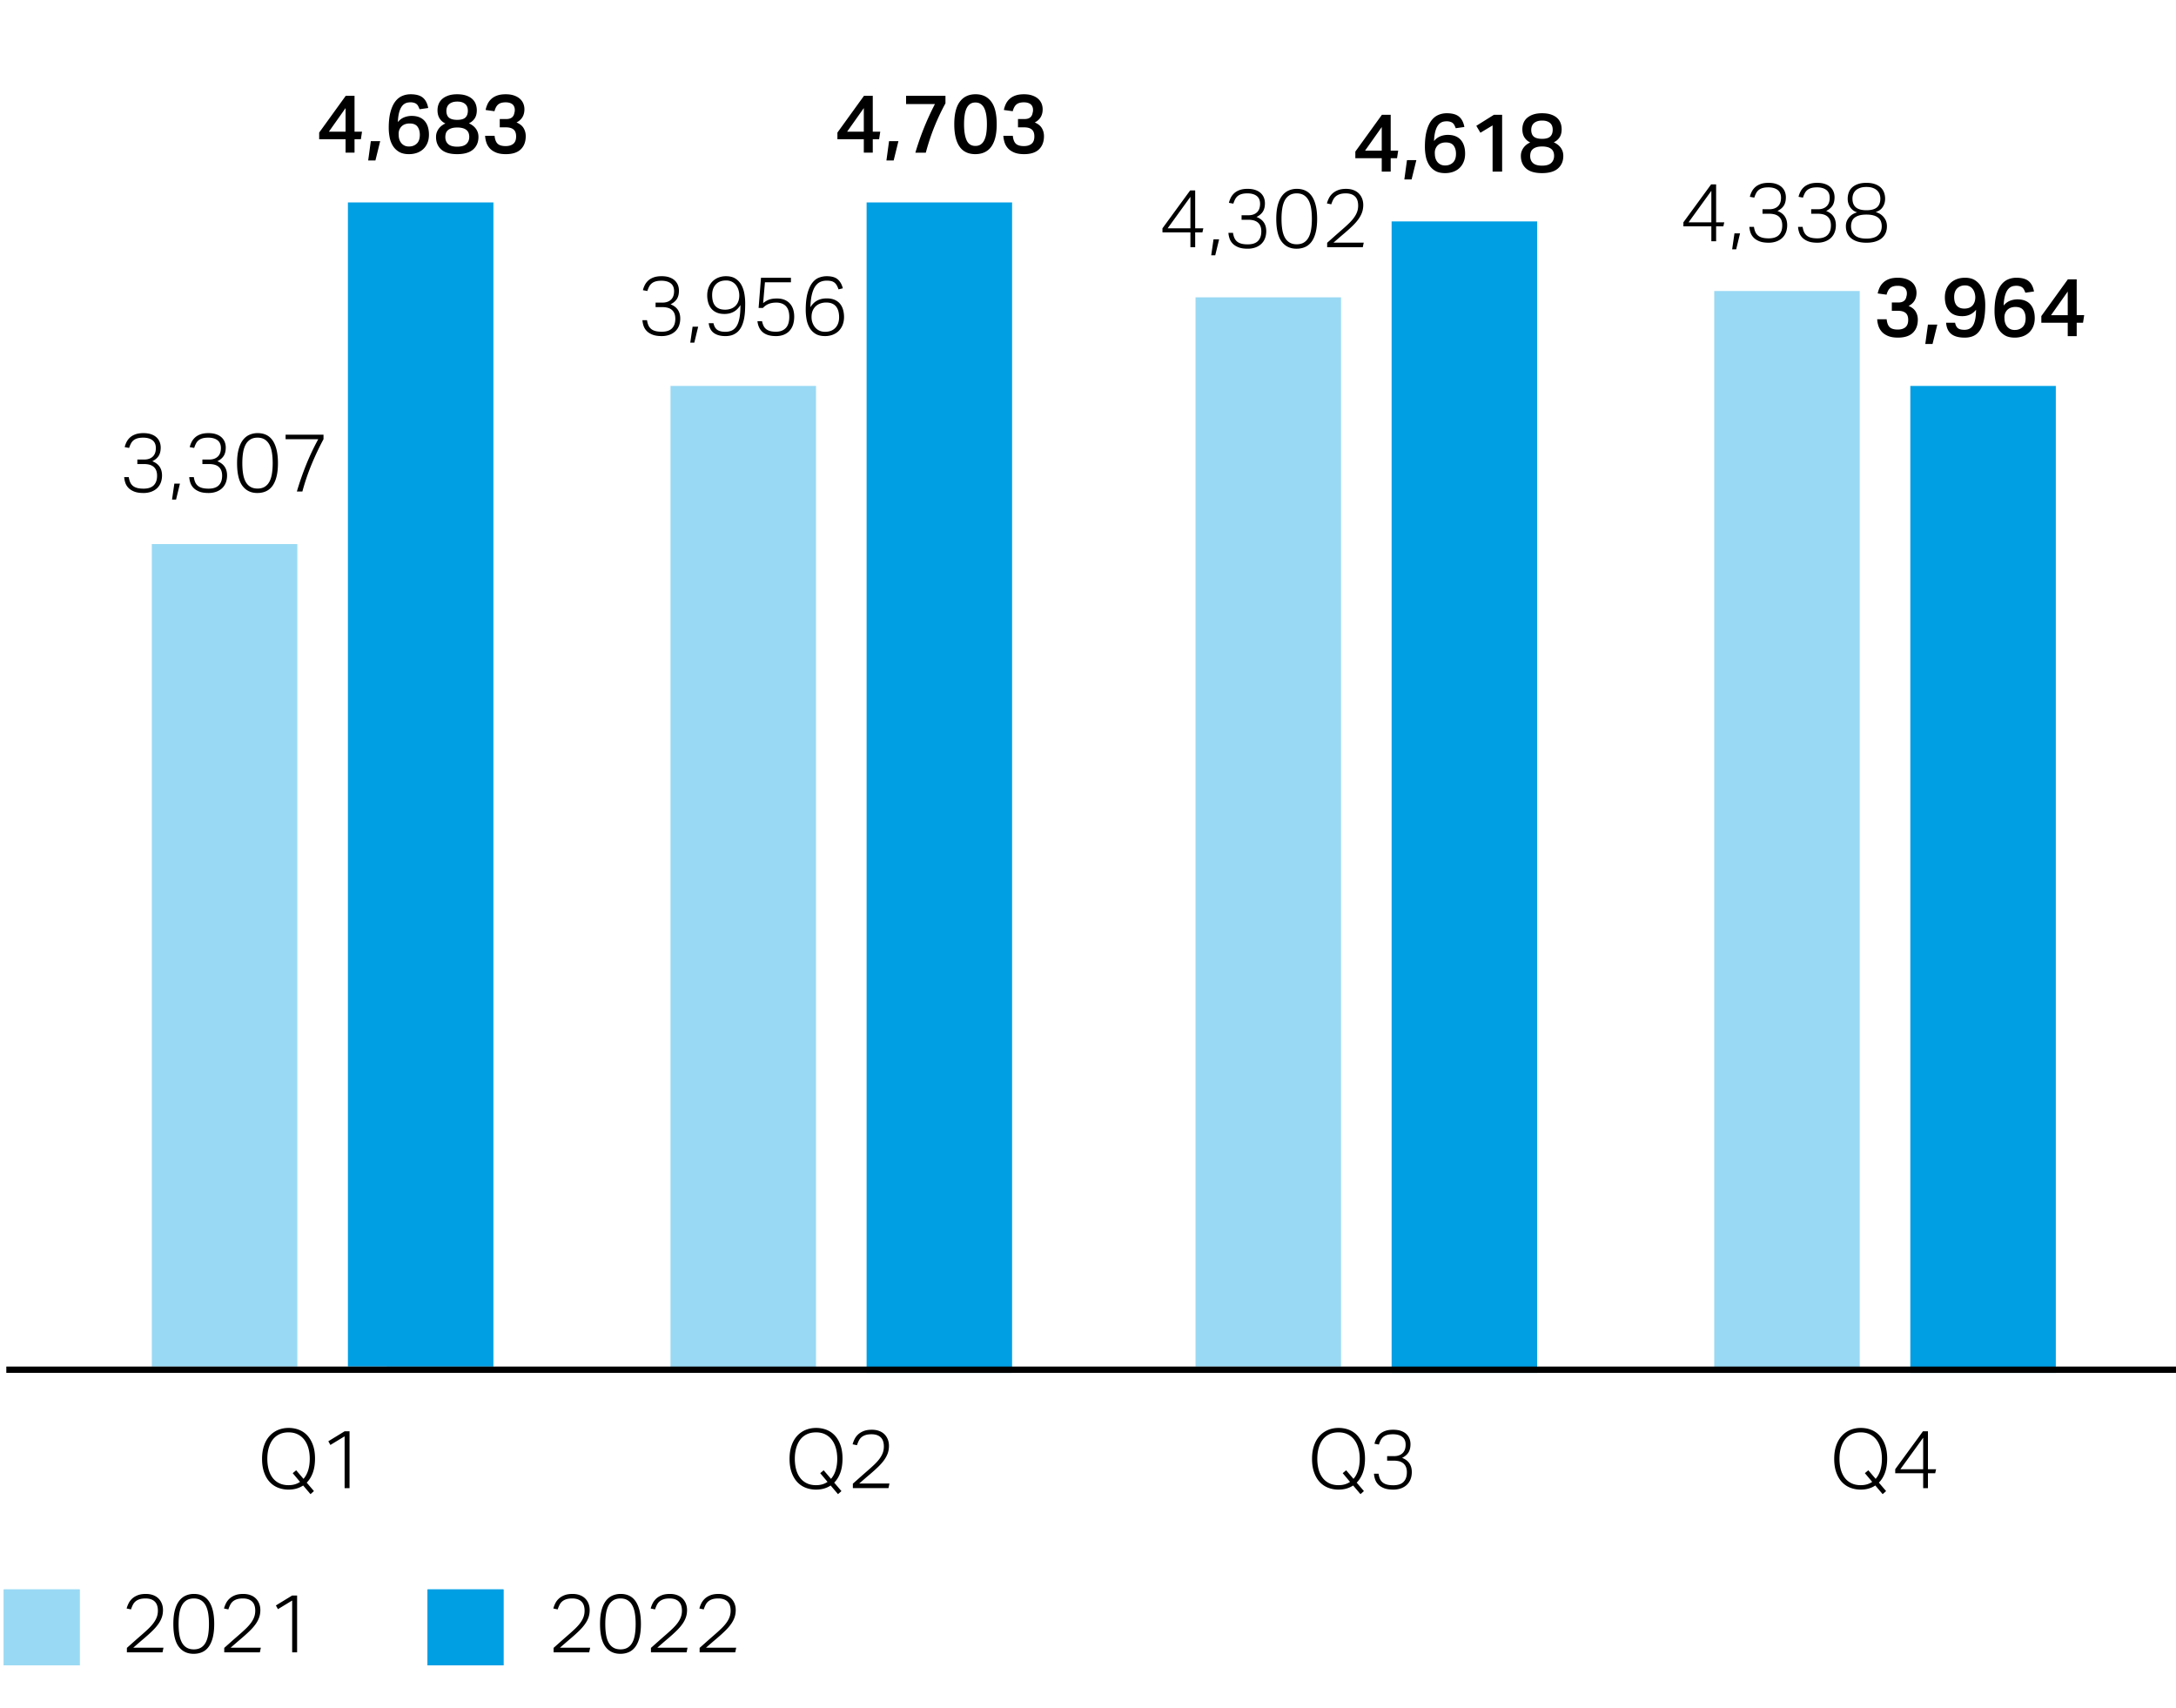 <svg xmlns="http://www.w3.org/2000/svg" width="344" height="270" viewBox="0 0 344 270"><path d="M213.917 234.802c-.659.434-1.426.65-2.301.65a4.515 4.515 0 01-1.67-.305 3.55 3.55 0 01-1.333-.917c-.373-.407-.665-.914-.877-1.521s-.318-1.309-.318-2.106.106-1.501.318-2.112c.212-.611.507-1.122.884-1.534a3.723 3.723 0 011.333-.936c.511-.212 1.066-.319 1.664-.319s1.153.102 1.664.306.951.509 1.32.917c.368.407.658.912.871 1.515.212.603.318 1.302.318 2.1 0 .857-.115 1.604-.345 2.235-.229.633-.552 1.157-.968 1.573l1.144 1.339-.546.481-1.157-1.365zm-1.651-1.95l.546-.455 1.157 1.353c.33-.373.577-.828.741-1.365s.247-1.14.247-1.807c0-.615-.074-1.178-.221-1.69-.147-.511-.362-.951-.644-1.319s-.63-.654-1.046-.858c-.416-.203-.893-.305-1.43-.305-.563 0-1.055.102-1.475.305-.42.204-.77.49-1.047.858s-.487.808-.63 1.319c-.143.512-.214 1.075-.214 1.69s.069 1.179.208 1.69c.139.512.349.951.63 1.319a2.89 2.89 0 001.053.858c.42.204.912.306 1.475.306.702 0 1.305-.174 1.807-.521l-1.157-1.378zM217.935 232.943c.043.294.112.555.208.78.096.226.232.416.41.572.178.156.405.273.683.351.277.078.62.117 1.027.117.728 0 1.268-.178 1.619-.533.351-.355.526-.857.526-1.508 0-.338-.05-.624-.149-.858s-.241-.424-.422-.572a1.678 1.678 0 00-.644-.318 3.187 3.187 0 00-.812-.098h-1.092v-.715h1.092c.563 0 1.009-.154 1.339-.462.329-.308.494-.756.494-1.346 0-.554-.178-.968-.533-1.241s-.845-.409-1.469-.409c-.355 0-.655.034-.897.104a1.738 1.738 0 00-.618.306 1.604 1.604 0 00-.416.507c-.108.204-.206.44-.292.709l-.702-.13c.061-.26.156-.522.286-.787.13-.264.308-.502.533-.715.225-.212.513-.384.864-.514s.778-.195 1.281-.195c.468 0 .875.061 1.222.182s.631.286.852.494c.221.208.386.448.494.721s.163.565.163.877c0 .546-.109.988-.325 1.326-.217.338-.55.62-1.001.845 1.022.399 1.534 1.148 1.534 2.249 0 .399-.063.767-.188 1.105-.126.338-.314.63-.566.877s-.561.44-.929.579a3.58 3.58 0 01-1.268.208c-.589 0-1.077-.078-1.462-.234-.386-.156-.691-.355-.917-.598a2.135 2.135 0 01-.481-.812 3.533 3.533 0 01-.169-.865h.728zM296.466 234.802c-.659.434-1.426.65-2.301.65a4.515 4.515 0 01-1.67-.305 3.55 3.55 0 01-1.333-.917c-.373-.407-.665-.914-.877-1.521s-.318-1.309-.318-2.106.106-1.501.318-2.112c.212-.611.507-1.122.884-1.534a3.723 3.723 0 011.333-.936c.511-.212 1.066-.319 1.664-.319s1.153.102 1.664.306.951.509 1.32.917c.368.407.658.912.871 1.515.212.603.318 1.302.318 2.1 0 .857-.115 1.604-.345 2.235-.229.633-.552 1.157-.968 1.573l1.144 1.339-.546.481-1.157-1.365zm-1.651-1.95l.546-.455 1.157 1.353c.33-.373.577-.828.741-1.365s.247-1.14.247-1.807c0-.615-.074-1.178-.221-1.69-.147-.511-.362-.951-.644-1.319s-.63-.654-1.046-.858c-.416-.203-.893-.305-1.43-.305-.563 0-1.055.102-1.475.305-.42.204-.77.49-1.047.858s-.487.808-.63 1.319c-.143.512-.214 1.075-.214 1.69s.069 1.179.208 1.69c.139.512.349.951.63 1.319a2.89 2.89 0 001.053.858c.42.204.912.306 1.475.306.702 0 1.305-.174 1.807-.521l-1.157-1.378zM299.612 232.228l4.381-5.993h.793v5.993h1.287l-.143.637h-1.144v2.353h-.754v-2.353h-4.42v-.637zm4.42 0v-4.979l-3.601 4.979h3.601zM131.318 234.802c-.659.434-1.426.65-2.301.65a4.515 4.515 0 01-1.67-.305 3.55 3.55 0 01-1.333-.917c-.373-.407-.665-.914-.877-1.521s-.318-1.309-.318-2.106.106-1.501.318-2.112c.212-.611.507-1.122.884-1.534a3.723 3.723 0 011.333-.936c.511-.212 1.066-.319 1.664-.319s1.153.102 1.664.306.951.509 1.32.917c.368.407.658.912.871 1.515.212.603.318 1.302.318 2.1 0 .857-.115 1.604-.345 2.235-.229.633-.552 1.157-.968 1.573l1.144 1.339-.546.481-1.157-1.365zm-1.651-1.95l.546-.455 1.157 1.353c.33-.373.577-.828.741-1.365s.247-1.14.247-1.807c0-.615-.074-1.178-.221-1.69-.147-.511-.362-.951-.644-1.319s-.63-.654-1.046-.858c-.416-.203-.893-.305-1.43-.305-.563 0-1.055.102-1.475.305-.42.204-.77.49-1.047.858s-.487.808-.63 1.319c-.143.512-.214 1.075-.214 1.69s.069 1.179.208 1.69c.139.512.349.951.63 1.319a2.89 2.89 0 001.053.858c.42.204.912.306 1.475.306.702 0 1.305-.174 1.807-.521l-1.157-1.378zM134.828 234.516c.303-.269.652-.578 1.046-.93.395-.351.791-.699 1.19-1.046.442-.382.83-.732 1.163-1.053s.611-.632.832-.936c.221-.303.388-.609.5-.917s.169-.639.169-.995c0-.65-.169-1.135-.507-1.456-.338-.32-.819-.48-1.443-.48-.373 0-.687.041-.942.123-.256.083-.47.197-.644.345-.174.147-.314.329-.423.546s-.206.455-.292.715l-.689-.143c.069-.269.173-.542.312-.819s.325-.524.559-.741c.234-.216.526-.394.877-.533s.778-.208 1.281-.208c.433 0 .819.063 1.157.188s.622.303.852.533c.229.23.405.501.526.812.122.312.182.65.182 1.015 0 .407-.061.788-.182 1.144-.121.355-.305.708-.552 1.06s-.562.713-.942 1.085c-.382.373-.832.78-1.352 1.222-.269.226-.551.466-.845.722l-.832.721h4.784l-.156.728h-5.629v-.702zM47.927 234.802c-.659.434-1.426.65-2.301.65a4.515 4.515 0 01-1.67-.305 3.55 3.55 0 01-1.333-.917c-.373-.407-.665-.914-.877-1.521s-.318-1.309-.318-2.106.106-1.501.318-2.112c.212-.611.507-1.122.884-1.534a3.723 3.723 0 011.333-.936c.511-.212 1.066-.319 1.664-.319s1.153.102 1.664.306.951.509 1.32.917c.368.407.658.912.871 1.515.212.603.318 1.302.318 2.1 0 .857-.115 1.604-.345 2.235-.229.633-.552 1.157-.968 1.573l1.144 1.339-.546.481-1.157-1.365zm-1.651-1.95l.546-.455 1.157 1.353c.33-.373.577-.828.741-1.365s.247-1.14.247-1.807c0-.615-.074-1.178-.221-1.69-.147-.511-.362-.951-.644-1.319s-.63-.654-1.046-.858c-.416-.203-.893-.305-1.43-.305-.563 0-1.055.102-1.475.305-.42.204-.77.49-1.047.858s-.487.808-.63 1.319c-.143.512-.214 1.075-.214 1.69s.069 1.179.208 1.69c.139.512.349.951.63 1.319a2.89 2.89 0 001.053.858c.42.204.912.306 1.475.306.702 0 1.305-.174 1.807-.521l-1.157-1.378zM54.479 227.028l-2.249 1.365-.325-.585 2.574-1.573h.78v8.983h-.78v-8.19z"/><path fill="#99d9f4" d="M.594 251.228h12v12h-12z"/><path fill="#009fe4" d="M67.594 251.228h12v12h-12z"/><path fill="#99d9f4" d="M.594 251.228h12v12h-12z"/><path fill="#009fe4" d="M67.594 251.228h12v12h-12z"/><g><path d="M87.515 260.47c.303-.269.652-.578 1.046-.93.395-.351.791-.699 1.19-1.046.442-.382.83-.732 1.163-1.053s.611-.632.832-.936c.221-.303.388-.609.5-.917s.169-.639.169-.995c0-.65-.169-1.135-.507-1.456-.338-.32-.819-.48-1.443-.48-.373 0-.687.041-.942.123-.256.083-.47.197-.644.345-.174.147-.314.329-.423.546s-.206.455-.292.715l-.689-.143c.069-.269.173-.542.312-.819s.325-.524.559-.741c.234-.216.526-.394.877-.533s.778-.208 1.281-.208c.433 0 .819.063 1.157.188s.622.303.852.533c.229.23.405.501.526.812.122.312.182.65.182 1.015 0 .407-.061.788-.182 1.144-.121.355-.305.708-.552 1.06s-.562.713-.942 1.085c-.382.373-.832.78-1.352 1.222-.269.226-.551.466-.845.722l-.832.721H93.3l-.156.728h-5.629v-.702zM98.07 261.406c-1.014 0-1.803-.379-2.366-1.137-.563-.759-.845-1.952-.845-3.582 0-.814.076-1.521.228-2.119s.371-1.092.657-1.482c.286-.39.63-.678 1.033-.864a3.16 3.16 0 011.346-.28c.502 0 .951.093 1.346.28.394.187.728.474 1.001.864.273.39.483.884.63 1.482.147.598.221 1.304.221 2.119s-.074 1.52-.221 2.113c-.147.594-.36 1.083-.637 1.469s-.617.672-1.021.858c-.403.186-.86.279-1.372.279zm.026-.702c.442 0 .814-.091 1.118-.273.303-.182.55-.444.741-.786.19-.343.327-.763.41-1.261.082-.499.124-1.064.124-1.697 0-.624-.042-1.185-.124-1.683-.083-.499-.219-.921-.41-1.268-.191-.346-.438-.613-.741-.799s-.676-.279-1.118-.279-.817.093-1.125.279a2.093 2.093 0 00-.748.799c-.191.347-.327.769-.41 1.268s-.124 1.06-.124 1.683c0 .633.041 1.198.124 1.697s.219.918.41 1.261c.19.342.439.604.748.786.308.182.682.273 1.125.273zM102.907 260.47c.303-.269.652-.578 1.046-.93.395-.351.791-.699 1.19-1.046.442-.382.83-.732 1.163-1.053s.611-.632.832-.936c.221-.303.388-.609.5-.917s.169-.639.169-.995c0-.65-.169-1.135-.507-1.456-.338-.32-.819-.48-1.443-.48-.373 0-.687.041-.942.123-.256.083-.47.197-.644.345-.174.147-.314.329-.423.546s-.206.455-.292.715l-.689-.143c.069-.269.173-.542.312-.819s.325-.524.559-.741c.234-.216.526-.394.877-.533s.778-.208 1.281-.208c.433 0 .819.063 1.157.188s.622.303.852.533c.229.23.405.501.526.812.122.312.182.65.182 1.015 0 .407-.061.788-.182 1.144-.121.355-.305.708-.552 1.06s-.562.713-.942 1.085c-.382.373-.832.78-1.352 1.222-.269.226-.551.466-.845.722l-.832.721h4.784l-.156.728h-5.629v-.702zM110.603 260.47c.303-.269.652-.578 1.046-.93.395-.351.791-.699 1.19-1.046.442-.382.83-.732 1.163-1.053s.611-.632.832-.936c.221-.303.388-.609.5-.917s.169-.639.169-.995c0-.65-.169-1.135-.507-1.456-.338-.32-.819-.48-1.443-.48-.373 0-.687.041-.942.123-.256.083-.47.197-.644.345-.174.147-.314.329-.423.546s-.206.455-.292.715l-.689-.143c.069-.269.173-.542.312-.819s.325-.524.559-.741c.234-.216.526-.394.877-.533s.778-.208 1.281-.208c.433 0 .819.063 1.157.188s.622.303.852.533c.229.23.405.501.526.812.122.312.182.65.182 1.015 0 .407-.061.788-.182 1.144-.121.355-.305.708-.552 1.06s-.562.713-.942 1.085c-.382.373-.832.78-1.352 1.222-.269.226-.551.466-.845.722l-.832.721h4.784l-.156.728h-5.629v-.702z"/></g><g><path d="M20.06 260.47c.303-.269.652-.578 1.046-.93.395-.351.791-.699 1.19-1.046.442-.382.83-.732 1.163-1.053s.611-.632.832-.936c.221-.303.388-.609.5-.917s.169-.639.169-.995c0-.65-.169-1.135-.507-1.456-.338-.32-.819-.48-1.443-.48-.373 0-.687.041-.942.123-.256.083-.47.197-.644.345-.174.147-.314.329-.423.546s-.206.455-.292.715l-.689-.143c.069-.269.173-.542.312-.819s.325-.524.559-.741c.234-.216.526-.394.877-.533s.778-.208 1.281-.208c.433 0 .819.063 1.157.188s.622.303.852.533c.229.23.405.501.526.812.122.312.182.65.182 1.015 0 .407-.061.788-.182 1.144-.121.355-.305.708-.552 1.06s-.562.713-.942 1.085c-.382.373-.832.78-1.352 1.222-.269.226-.551.466-.845.722l-.832.721h4.784l-.156.728H20.06v-.702zM30.615 261.406c-1.014 0-1.803-.379-2.366-1.137-.563-.759-.845-1.952-.845-3.582 0-.814.076-1.521.228-2.119s.371-1.092.657-1.482c.286-.39.63-.678 1.033-.864a3.16 3.16 0 011.346-.28c.502 0 .951.093 1.346.28.394.187.728.474 1.001.864.273.39.483.884.63 1.482.147.598.221 1.304.221 2.119s-.074 1.52-.221 2.113c-.147.594-.36 1.083-.637 1.469s-.617.672-1.021.858c-.403.186-.86.279-1.372.279zm.026-.702c.442 0 .814-.091 1.118-.273.303-.182.55-.444.741-.786.19-.343.327-.763.41-1.261.082-.499.124-1.064.124-1.697 0-.624-.042-1.185-.124-1.683-.083-.499-.219-.921-.41-1.268-.191-.346-.438-.613-.741-.799s-.676-.279-1.118-.279-.817.093-1.125.279a2.093 2.093 0 00-.748.799c-.191.347-.327.769-.41 1.268s-.124 1.06-.124 1.683c0 .633.041 1.198.124 1.697s.219.918.41 1.261c.19.342.439.604.748.786.308.182.682.273 1.125.273zM35.452 260.47c.303-.269.652-.578 1.046-.93.395-.351.791-.699 1.19-1.046.442-.382.83-.732 1.163-1.053s.611-.632.832-.936c.221-.303.388-.609.5-.917s.169-.639.169-.995c0-.65-.169-1.135-.507-1.456-.338-.32-.819-.48-1.443-.48-.373 0-.687.041-.942.123-.256.083-.47.197-.644.345-.174.147-.314.329-.423.546s-.206.455-.292.715l-.689-.143c.069-.269.173-.542.312-.819s.325-.524.559-.741c.234-.216.526-.394.877-.533s.778-.208 1.281-.208c.433 0 .819.063 1.157.188s.622.303.852.533c.229.23.405.501.526.812.122.312.182.65.182 1.015 0 .407-.061.788-.182 1.144-.121.355-.305.708-.552 1.06s-.562.713-.942 1.085c-.382.373-.832.78-1.352 1.222-.269.226-.551.466-.845.722l-.832.721h4.784l-.156.728h-5.629v-.702zM46.189 252.982l-2.249 1.365-.325-.585 2.574-1.573h.78v8.983h-.78v-8.19z"/></g><g><g fill="#99d9f4"><path d="M24 86h23v130H24zM106 61h23v156h-23zM189 47h23v169h-23zM271 46h23v171h-23z"/></g><g fill="#009fe4"><path d="M55 32h23v184H55zM137 32h23v185h-23zM220 35h23v182h-23zM302 61h23v156h-23z"/></g></g><path fill="none" stroke="#000" stroke-miterlimit="10" d="M1 216.5h348"/><g><path d="M54.657 15.147h1.391v5.668h1.183l-.182 1.196h-1.001v2.119h-1.417v-2.119h-4.173v-1.053l4.199-5.811zm-.026 1.937l-2.639 3.731h2.639v-3.731zM60.104 22.311l-.754 3.055h-1.144l.416-3.055h1.482zM66.279 17.137a3.943 3.943 0 00-.176-.377 1.002 1.002 0 00-.474-.449 1.595 1.595 0 00-.377-.11 2.001 2.001 0 00-.611-.013c-.555.043-.975.33-1.261.858-.286.528-.447 1.278-.481 2.249.269-.329.583-.572.942-.728a3.25 3.25 0 011.241-.247c.459 0 .86.07 1.203.208.342.139.626.338.852.598.225.26.394.572.507.936.113.364.169.771.169 1.222 0 .502-.082.947-.247 1.333-.165.386-.39.708-.676.968-.286.26-.62.455-1.001.585-.381.13-.793.195-1.235.195-.65 0-1.181-.126-1.593-.377a2.843 2.843 0 01-.975-.975c-.239-.398-.403-.843-.494-1.333s-.137-.973-.137-1.45c0-.996.091-1.835.273-2.516.182-.68.429-1.229.741-1.645.312-.416.678-.715 1.099-.896.42-.182.869-.273 1.345-.273.858 0 1.501.178 1.931.533s.713.901.852 1.638l-1.365.195-.052-.13zm-1.625 6.019c.502 0 .914-.154 1.235-.461s.481-.77.481-1.385c0-.528-.124-.96-.371-1.293-.247-.333-.661-.5-1.241-.5-.251 0-.485.037-.702.11a1.472 1.472 0 00-.565.345 1.564 1.564 0 00-.371.578c-.086.23-.117.501-.091.812 0 .234.035.46.104.676.069.217.171.408.305.572.134.165.301.297.501.396.199.1.438.15.715.15zM70.413 19.516c-.381-.173-.685-.436-.91-.787s-.338-.787-.338-1.306c0-.347.061-.674.182-.981.121-.308.31-.574.565-.8.255-.225.579-.405.968-.54.39-.134.854-.202 1.391-.202.555 0 1.029.067 1.423.202.395.134.717.316.969.546.251.23.433.499.546.806s.169.635.169.981c0 .52-.113.949-.338 1.287a2.13 2.13 0 01-.91.767c.191.086.377.195.559.325s.345.284.488.462c.143.178.255.379.338.604.082.225.124.48.124.767 0 .824-.28 1.482-.839 1.976-.559.494-1.402.741-2.528.741-1.135 0-1.976-.247-2.522-.741-.546-.494-.819-1.152-.819-1.976 0-.277.043-.528.13-.754.086-.225.199-.427.338-.604s.297-.332.475-.461.357-.234.54-.312zm-.013 2.132c0 .477.149.852.449 1.125.299.273.778.41 1.437.41.65 0 1.128-.141 1.437-.422.307-.282.461-.661.461-1.138 0-.216-.033-.414-.098-.591s-.171-.332-.318-.462a1.561 1.561 0 00-.585-.305 3.117 3.117 0 00-.897-.111c-.373 0-.681.042-.923.124-.243.082-.436.19-.578.325a1.072 1.072 0 00-.299.475 1.936 1.936 0 00-.084.572zm.169-4.134c0 .494.137.856.41 1.085.273.23.708.344 1.307.344s1.027-.121 1.287-.364.39-.606.39-1.092c0-.191-.028-.373-.084-.546a1.11 1.11 0 00-.286-.455 1.46 1.46 0 00-.52-.312c-.212-.078-.474-.117-.786-.117s-.579.041-.8.124a1.483 1.483 0 00-.533.325 1.205 1.205 0 00-.292.462 1.63 1.63 0 00-.091.546zM78.187 21.466c.061.589.223 1.007.487 1.254.264.247.687.371 1.268.371.511 0 .914-.122 1.209-.364.294-.242.442-.628.442-1.157 0-.511-.136-.879-.41-1.104-.273-.226-.674-.338-1.202-.338h-.975v-1.313h1.04c.745 0 1.17-.329 1.274-.988.061-.182.078-.398.052-.65-.052-.347-.204-.6-.455-.761-.251-.16-.577-.24-.975-.24-.52 0-.912.11-1.177.331-.264.221-.461.579-.591 1.073l-1.404-.195c.069-.338.175-.657.318-.956.143-.299.34-.563.591-.793s.561-.41.93-.54c.368-.13.817-.195 1.345-.195.503 0 .94.065 1.313.195s.681.303.923.52c.242.217.422.468.54.754.117.286.175.589.175.91 0 .953-.416 1.646-1.248 2.08.52.217.893.514 1.118.891.225.377.338.8.338 1.268 0 .884-.262 1.58-.787 2.086-.524.507-1.311.761-2.359.761-.624 0-1.144-.087-1.56-.26-.416-.173-.748-.398-.995-.676-.247-.277-.424-.589-.533-.936s-.171-.689-.188-1.027h1.495zM20.359 75.417c.043.294.112.555.208.78.096.226.232.416.41.572.178.156.405.273.683.351.277.078.62.117 1.027.117.728 0 1.268-.178 1.619-.533.351-.355.526-.857.526-1.508 0-.338-.05-.624-.149-.858s-.241-.424-.422-.572c-.182-.147-.396-.254-.644-.319s-.518-.097-.812-.097h-1.092v-.715h1.092c.563 0 1.009-.154 1.339-.461.329-.308.494-.756.494-1.346 0-.554-.178-.968-.533-1.241s-.845-.41-1.469-.41c-.355 0-.655.035-.897.104-.243.069-.449.171-.618.306s-.308.304-.416.507c-.108.204-.206.44-.292.708l-.702-.13c.061-.26.156-.522.286-.787.13-.264.308-.502.533-.715.225-.212.513-.384.864-.514s.778-.195 1.281-.195c.468 0 .875.061 1.222.182s.631.286.852.494c.221.208.386.448.494.721s.163.565.163.877c0 .546-.109.988-.325 1.326-.217.338-.55.62-1.001.845 1.022.399 1.534 1.148 1.534 2.249 0 .399-.063.767-.188 1.105-.126.338-.314.63-.566.877s-.561.44-.929.579a3.58 3.58 0 01-1.268.208c-.589 0-1.077-.078-1.462-.234-.386-.156-.691-.355-.917-.598a2.128 2.128 0 01-.481-.812 3.535 3.535 0 01-.169-.864h.728zM27.561 76.443h.884l-.611 2.522h-.637l.364-2.522zM30.642 75.417c.043.294.112.555.208.78.096.226.232.416.41.572.178.156.405.273.683.351.277.078.62.117 1.027.117.728 0 1.268-.178 1.619-.533.351-.355.526-.857.526-1.508 0-.338-.05-.624-.149-.858s-.241-.424-.422-.572c-.182-.147-.396-.254-.644-.319s-.518-.097-.812-.097h-1.092v-.715h1.092c.563 0 1.009-.154 1.339-.461.329-.308.494-.756.494-1.346 0-.554-.178-.968-.533-1.241s-.845-.41-1.469-.41c-.355 0-.655.035-.897.104-.243.069-.449.171-.618.306s-.308.304-.416.507c-.108.204-.206.44-.292.708l-.702-.13c.061-.26.156-.522.286-.787.13-.264.308-.502.533-.715.225-.212.513-.384.864-.514s.778-.195 1.281-.195c.468 0 .875.061 1.222.182s.631.286.852.494c.221.208.386.448.494.721s.163.565.163.877c0 .546-.109.988-.325 1.326-.217.338-.55.62-1.001.845 1.022.399 1.534 1.148 1.534 2.249 0 .399-.063.767-.188 1.105-.126.338-.314.63-.566.877s-.561.44-.929.579a3.58 3.58 0 01-1.268.208c-.589 0-1.077-.078-1.462-.234-.386-.156-.691-.355-.917-.598a2.128 2.128 0 01-.481-.812 3.535 3.535 0 01-.169-.864h.728zM40.69 77.925c-1.014 0-1.803-.379-2.366-1.137-.563-.758-.845-1.952-.845-3.582 0-.815.076-1.521.228-2.119s.371-1.092.657-1.482c.286-.39.63-.678 1.033-.864a3.16 3.16 0 011.346-.28c.502 0 .951.093 1.346.28.394.186.728.474 1.001.864.273.39.483.884.63 1.482.147.598.221 1.304.221 2.119s-.074 1.519-.221 2.112c-.147.594-.36 1.083-.637 1.469s-.617.671-1.021.858c-.403.186-.86.279-1.372.279zm.026-.702c.442 0 .814-.091 1.118-.273.303-.182.55-.444.741-.786.19-.342.327-.763.41-1.261.082-.498.124-1.064.124-1.696 0-.624-.042-1.185-.124-1.684-.083-.499-.219-.921-.41-1.268-.191-.346-.438-.613-.741-.799s-.676-.28-1.118-.28-.817.093-1.125.28a2.093 2.093 0 00-.748.799c-.191.347-.327.769-.41 1.268s-.124 1.06-.124 1.684c0 .632.041 1.198.124 1.696.083.499.219.919.41 1.261.19.342.439.604.748.786.308.182.682.273 1.125.273zM46.931 77.691a46.801 46.801 0 011.462-4.212 38.266 38.266 0 011.917-4.056h-5.161v-.715h5.993v.715a43.83 43.83 0 00-1.911 4.043 35.207 35.207 0 00-1.43 4.225h-.871z"/><g><path d="M136.584 15.147h1.391v5.668h1.183l-.182 1.196h-1.001v2.119h-1.417v-2.119h-4.173v-1.053l4.199-5.811zm-.026 1.937l-2.639 3.731h2.639v-3.731zM142.031 22.311l-.754 3.055h-1.144l.416-3.055h1.482zM144.709 24.131a43.33 43.33 0 013.094-7.683h-4.563v-1.3h6.227v1.183a35.167 35.167 0 00-1.787 3.79 35.091 35.091 0 00-1.32 4.011h-1.651zM154.186 24.365c-.52 0-.986-.091-1.397-.273-.412-.182-.76-.466-1.046-.852s-.505-.877-.656-1.476c-.152-.598-.228-1.309-.228-2.132 0-1.586.292-2.771.877-3.556s1.419-1.177 2.502-1.177c1.048 0 1.865.384 2.451 1.151.585.767.877 1.961.877 3.582 0 .823-.076 1.532-.228 2.125-.152.594-.373 1.084-.663 1.469a2.681 2.681 0 01-1.066.858c-.42.187-.895.28-1.424.28zm.013-1.3c.338 0 .622-.08.852-.24.229-.16.416-.388.559-.683a3.78 3.78 0 00.312-1.079c.065-.424.097-.901.097-1.43 0-.52-.032-.992-.097-1.417s-.169-.787-.312-1.086a1.722 1.722 0 00-.559-.688c-.23-.161-.514-.241-.852-.241s-.622.083-.852.247-.414.396-.552.695c-.139.299-.239.659-.299 1.079s-.091.891-.091 1.411c0 1.109.137 1.958.41 2.548s.734.884 1.384.884zM160.114 21.466c.061.589.223 1.007.487 1.254.264.247.687.371 1.268.371.511 0 .914-.122 1.209-.364.294-.242.442-.628.442-1.157 0-.511-.136-.879-.41-1.104-.273-.226-.674-.338-1.202-.338h-.975v-1.313h1.04c.745 0 1.17-.329 1.274-.988.061-.182.078-.398.052-.65-.052-.347-.204-.6-.455-.761-.251-.16-.577-.24-.975-.24-.52 0-.912.11-1.177.331-.264.221-.461.579-.591 1.073l-1.404-.195c.069-.338.175-.657.318-.956.143-.299.34-.563.591-.793s.561-.41.93-.54c.368-.13.817-.195 1.345-.195.503 0 .94.065 1.313.195s.681.303.923.52c.242.217.422.468.54.754.117.286.175.589.175.91 0 .953-.416 1.646-1.248 2.08.52.217.893.514 1.118.891.225.377.338.8.338 1.268 0 .884-.262 1.58-.787 2.086-.524.507-1.311.761-2.359.761-.624 0-1.144-.087-1.56-.26-.416-.173-.748-.398-.995-.676-.247-.277-.424-.589-.533-.936s-.171-.689-.188-1.027h1.495z"/></g><g><path d="M102.286 50.613c.043.295.112.555.208.78.096.226.232.416.41.572.178.156.405.273.683.351.277.078.62.117 1.027.117.728 0 1.268-.177 1.619-.533s.526-.858.526-1.508c0-.338-.05-.624-.149-.858s-.241-.425-.422-.572a1.692 1.692 0 00-.644-.318 3.187 3.187 0 00-.812-.098h-1.092v-.715h1.092c.563 0 1.009-.154 1.339-.461.329-.308.494-.756.494-1.345 0-.555-.178-.969-.533-1.242s-.845-.41-1.469-.41c-.355 0-.655.035-.897.104-.243.07-.449.171-.618.306s-.308.303-.416.507-.206.44-.292.708l-.702-.13c.061-.26.156-.522.286-.787.13-.264.308-.502.533-.715.225-.212.513-.383.864-.514.351-.13.778-.195 1.281-.195.468 0 .875.061 1.222.182s.631.286.852.494c.221.208.386.449.494.722s.163.565.163.877c0 .546-.109.988-.325 1.326-.217.338-.55.62-1.001.845 1.022.399 1.534 1.149 1.534 2.249 0 .399-.063.767-.188 1.105a2.373 2.373 0 01-.566.878 2.626 2.626 0 01-.929.578 3.58 3.58 0 01-1.268.208c-.589 0-1.077-.078-1.462-.234-.386-.156-.691-.355-.917-.598a2.12 2.12 0 01-.481-.812 3.535 3.535 0 01-.169-.864h.728zM109.488 51.64h.884l-.611 2.522h-.637l.364-2.522zM112.79 51.081c.113.512.321.867.624 1.066.303.199.719.299 1.248.299.39 0 .734-.069 1.034-.208.299-.139.55-.371.754-.695.204-.325.355-.759.455-1.3.099-.542.149-1.215.149-2.021-.572.936-1.413 1.404-2.522 1.404-.512 0-.94-.082-1.287-.247a2.263 2.263 0 01-.838-.656 2.624 2.624 0 01-.461-.942 4.218 4.218 0 01-.143-1.105c0-.442.071-.849.214-1.222.143-.373.345-.691.604-.956.26-.264.572-.47.936-.618a3.236 3.236 0 011.222-.221c.598 0 1.094.126 1.488.377.394.251.704.581.93.988.225.407.383.866.474 1.378.091.511.137 1.022.137 1.534 0 .347-.009.717-.026 1.112a9.465 9.465 0 01-.124 1.163c-.065.382-.165.748-.299 1.099s-.316.661-.546.93-.52.483-.871.644c-.351.16-.773.24-1.267.24-.763 0-1.372-.165-1.827-.494-.455-.329-.726-.845-.812-1.547h.754zm1.846-2.132c.303 0 .591-.045.864-.137a1.96 1.96 0 00.715-.416 1.95 1.95 0 00.481-.702c.117-.282.175-.613.175-.995 0-.286-.041-.57-.124-.852a2.388 2.388 0 00-.377-.761 1.915 1.915 0 00-.65-.546 1.984 1.984 0 00-.93-.208c-.702 0-1.246.208-1.631.624-.386.416-.579.979-.579 1.69 0 .312.033.609.098.89.065.282.175.527.332.735.156.208.366.373.63.494.264.122.596.182.995.182zM120.472 50.769c.061.295.143.546.247.754s.245.379.423.513c.177.134.39.234.637.299.247.064.544.097.891.097.659 0 1.174-.193 1.547-.579.373-.385.559-.985.559-1.8 0-.312-.037-.604-.11-.877a1.864 1.864 0 00-.357-.708 1.669 1.669 0 00-.644-.468 2.447 2.447 0 00-.956-.169c-.451 0-.845.067-1.183.202s-.646.349-.923.644h-.676l.377-4.771h4.732v.715h-4.108l-.286 3.289a4.61 4.61 0 01.461-.318 2.719 2.719 0 011.033-.365c.199-.03.429-.045.689-.045.485 0 .899.076 1.242.228.342.152.624.357.845.618.221.26.383.561.487.903s.156.708.156 1.099c0 .502-.067.947-.201 1.333a2.597 2.597 0 01-.579.968c-.251.26-.555.457-.91.592a3.367 3.367 0 01-1.196.201c-.901 0-1.592-.201-2.074-.604-.481-.403-.765-.986-.851-1.749h.728zM132.562 45.738c-.086-.251-.18-.464-.279-.637s-.221-.316-.364-.429a1.308 1.308 0 00-.514-.241 3.157 3.157 0 00-.715-.071c-.355 0-.683.062-.982.188-.299.125-.563.347-.793.663s-.414.745-.552 1.287c-.139.542-.221 1.229-.247 2.061.303-.485.667-.838 1.092-1.06.425-.221.923-.332 1.495-.332.502 0 .93.081 1.281.241.351.161.632.377.845.65s.366.587.461.942c.095.355.143.724.143 1.105 0 .442-.071.849-.214 1.222a2.765 2.765 0 01-.604.956c-.26.264-.577.47-.949.618a3.338 3.338 0 01-1.235.221c-.624 0-1.133-.124-1.527-.37a2.701 2.701 0 01-.93-.962 4.071 4.071 0 01-.468-1.326 8.348 8.348 0 01-.13-1.463c0-1.074.096-1.958.286-2.652s.44-1.239.748-1.638c.308-.398.661-.673 1.06-.825a3.423 3.423 0 011.222-.228c.788 0 1.374.169 1.755.507s.646.806.793 1.404l-.676.169zm-2.145 6.708c.702 0 1.25-.208 1.645-.624.395-.416.592-.979.592-1.69 0-.312-.035-.609-.104-.891s-.182-.529-.338-.741a1.59 1.59 0 00-.631-.501c-.264-.121-.591-.182-.981-.182-.303 0-.598.048-.884.143a2.072 2.072 0 00-.754.442 2.015 2.015 0 00-.507.76c-.122.308-.173.669-.156 1.085.008.277.062.546.163.806.099.26.236.494.409.702s.39.375.65.5.559.188.897.188z"/></g><g><path d="M218.462 18.147h1.391v5.668h1.183l-.182 1.196h-1.001v2.119h-1.417v-2.119h-4.173v-1.053l4.199-5.811zm-.026 1.937l-2.639 3.731h2.639v-3.731zM223.909 25.311l-.754 3.055h-1.144l.416-3.055h1.482zM230.084 20.136a3.943 3.943 0 00-.176-.377.98.98 0 00-.474-.448 1.593 1.593 0 00-.377-.111 2.033 2.033 0 00-.611-.013c-.555.043-.975.329-1.261.858-.286.529-.447 1.278-.481 2.249.269-.33.583-.572.942-.728a3.25 3.25 0 011.241-.247c.459 0 .86.069 1.203.208s.626.338.852.598c.225.26.394.572.507.936.113.364.169.771.169 1.222 0 .503-.082.947-.247 1.333-.165.386-.39.708-.676.969-.286.26-.62.455-1.001.585s-.793.195-1.235.195c-.65 0-1.181-.125-1.593-.377a2.834 2.834 0 01-.975-.975 3.976 3.976 0 01-.494-1.333 7.917 7.917 0 01-.137-1.449c0-.997.091-1.835.273-2.516.182-.68.429-1.229.741-1.645s.678-.715 1.099-.897c.42-.182.869-.273 1.345-.273.858 0 1.501.178 1.931.533s.713.901.852 1.638l-1.365.195-.052-.13zm-1.625 6.019c.502 0 .914-.154 1.235-.461s.481-.769.481-1.384c0-.529-.124-.96-.371-1.294-.247-.333-.661-.5-1.241-.5-.251 0-.485.037-.702.11s-.405.188-.565.344c-.161.156-.284.349-.371.579s-.117.5-.091.812c0 .234.035.459.104.676.069.217.171.408.305.572s.301.297.501.396c.199.1.438.149.715.149zM234.036 20.981l-.65-1.092 2.782-1.742h1.3v8.983h-1.508v-7.306l-1.924 1.157zM241.914 22.516c-.381-.173-.685-.436-.91-.787s-.338-.787-.338-1.307c0-.347.061-.674.182-.981.121-.308.31-.574.565-.799a2.85 2.85 0 01.968-.54c.39-.134.854-.202 1.391-.202.555 0 1.029.067 1.423.202.395.134.717.316.969.546.251.229.433.499.546.806s.169.635.169.981c0 .52-.113.949-.338 1.287a2.13 2.13 0 01-.91.767c.191.087.377.195.559.325s.345.284.488.461c.143.178.255.379.338.604.082.226.124.481.124.767 0 .823-.28 1.482-.839 1.976-.559.494-1.402.741-2.528.741-1.135 0-1.976-.247-2.522-.741-.546-.494-.819-1.153-.819-1.976 0-.277.043-.528.13-.754.086-.226.199-.427.338-.604s.297-.332.475-.462.357-.234.54-.312zm-.013 2.132c0 .477.149.852.449 1.125.299.273.778.41 1.437.41.65 0 1.128-.141 1.437-.423.307-.281.461-.661.461-1.138 0-.216-.033-.414-.098-.591a1.121 1.121 0 00-.318-.461 1.562 1.562 0 00-.585-.306 3.156 3.156 0 00-.897-.11c-.373 0-.681.041-.923.124s-.436.191-.578.325a1.083 1.083 0 00-.299.475 1.936 1.936 0 00-.084.572zm.169-4.134c0 .494.137.855.41 1.085.273.23.708.345 1.307.345s1.027-.121 1.287-.364c.26-.242.39-.606.39-1.092 0-.19-.028-.373-.084-.546-.057-.173-.152-.325-.286-.455s-.308-.234-.52-.312-.474-.117-.786-.117-.579.041-.8.123c-.221.083-.398.191-.533.325s-.232.288-.292.461a1.63 1.63 0 00-.091.546z"/></g><g><path d="M183.771 36.09l4.381-5.993h.793v5.993h1.287l-.143.637h-1.144v2.353h-.754v-2.353h-4.42v-.637zm4.42 0v-4.979l-3.601 4.979h3.601zM191.843 37.832h.884l-.611 2.522h-.637l.364-2.522zM194.924 36.805c.043.294.112.555.208.78.096.226.232.416.41.572.178.156.405.273.683.351.277.078.62.117 1.027.117.728 0 1.268-.178 1.619-.533.351-.355.526-.857.526-1.508 0-.338-.05-.624-.149-.858s-.241-.424-.422-.572c-.182-.147-.396-.254-.644-.319s-.518-.097-.812-.097h-1.092v-.715h1.092c.563 0 1.009-.154 1.339-.461.329-.308.494-.756.494-1.346 0-.554-.178-.968-.533-1.241s-.845-.41-1.469-.41c-.355 0-.655.035-.897.104-.243.069-.449.171-.618.306s-.308.304-.416.507c-.108.204-.206.44-.292.708l-.702-.13c.061-.26.156-.522.286-.787.13-.264.308-.502.533-.715.225-.212.513-.384.864-.514s.778-.195 1.281-.195c.468 0 .875.061 1.222.182s.631.286.852.494c.221.208.386.448.494.721s.163.565.163.877c0 .546-.109.988-.325 1.326-.217.338-.55.62-1.001.845 1.022.399 1.534 1.148 1.534 2.249 0 .399-.063.767-.188 1.105-.126.338-.314.63-.566.877s-.561.44-.929.579a3.58 3.58 0 01-1.268.208c-.589 0-1.077-.078-1.462-.234-.386-.156-.691-.355-.917-.598a2.128 2.128 0 01-.481-.812 3.535 3.535 0 01-.169-.864h.728zM204.973 39.314c-1.014 0-1.803-.379-2.366-1.137-.563-.758-.845-1.952-.845-3.582 0-.815.076-1.521.228-2.119s.371-1.092.657-1.482c.286-.39.63-.678 1.033-.864a3.16 3.16 0 011.346-.28c.502 0 .951.093 1.346.28.394.186.728.474 1.001.864.273.39.483.884.63 1.482.147.598.221 1.304.221 2.119s-.074 1.519-.221 2.112c-.147.594-.36 1.083-.637 1.469s-.617.671-1.021.858c-.403.186-.86.279-1.372.279zm.026-.702c.442 0 .814-.091 1.118-.273.303-.182.55-.444.741-.786.19-.342.327-.763.41-1.261.082-.498.124-1.064.124-1.696 0-.624-.042-1.185-.124-1.684-.083-.499-.219-.921-.41-1.268-.191-.346-.438-.613-.741-.799s-.676-.28-1.118-.28-.817.093-1.125.28a2.093 2.093 0 00-.748.799c-.191.347-.327.769-.41 1.268s-.124 1.06-.124 1.684c0 .632.041 1.198.124 1.696.083.499.219.919.41 1.261.19.342.439.604.748.786.308.182.682.273 1.125.273zM209.809 38.378l1.046-.929c.395-.351.791-.7 1.19-1.046.442-.382.83-.732 1.163-1.053s.611-.632.832-.936c.221-.303.388-.609.5-.917s.169-.639.169-.995c0-.65-.169-1.135-.507-1.456-.338-.32-.819-.481-1.443-.481-.373 0-.687.042-.942.124-.256.083-.47.197-.644.345-.174.147-.314.329-.423.546s-.206.455-.292.715l-.689-.143c.069-.269.173-.542.312-.819s.325-.524.559-.741c.234-.216.526-.394.877-.533s.778-.208 1.281-.208c.433 0 .819.063 1.157.188s.622.303.852.533c.229.23.405.501.526.812.122.312.182.65.182 1.014 0 .408-.061.789-.182 1.144-.121.355-.305.708-.552 1.06s-.562.713-.942 1.085c-.382.373-.832.78-1.352 1.222-.269.226-.551.466-.845.722l-.832.721h4.784l-.156.728h-5.629v-.702z"/></g><g><path d="M266.125 35.141l4.381-5.993h.793v5.993h1.287l-.143.637h-1.144v2.353h-.754v-2.353h-4.42v-.637zm4.42 0v-4.979l-3.601 4.979h3.601zM274.198 36.882h.884l-.611 2.522h-.637l.364-2.522zM277.279 35.855c.043.295.112.555.208.78.096.225.232.416.41.572s.405.273.683.351.62.117 1.027.117c.728 0 1.268-.178 1.619-.533s.526-.858.526-1.508c0-.338-.05-.624-.149-.858a1.47 1.47 0 00-.422-.572 1.708 1.708 0 00-.644-.319 3.234 3.234 0 00-.812-.097h-1.092v-.715h1.092c.563 0 1.009-.153 1.339-.461.329-.307.494-.756.494-1.345 0-.555-.178-.969-.533-1.242s-.845-.41-1.469-.41c-.355 0-.655.035-.897.104-.243.069-.449.171-.618.305s-.308.304-.416.507-.206.439-.292.708l-.702-.13c.061-.26.156-.522.286-.786.13-.265.308-.503.533-.715.225-.212.513-.383.864-.513s.778-.195 1.281-.195c.468 0 .875.061 1.222.182s.631.286.852.494c.221.208.386.448.494.721.108.273.163.565.163.878 0 .546-.109.988-.325 1.326-.217.338-.55.62-1.001.845 1.022.398 1.534 1.148 1.534 2.249 0 .398-.063.767-.188 1.104-.126.338-.314.631-.566.878s-.561.44-.929.578a3.58 3.58 0 01-1.268.208c-.589 0-1.077-.078-1.462-.234-.386-.156-.691-.355-.917-.598a2.12 2.12 0 01-.481-.812 3.535 3.535 0 01-.169-.864h.728zM284.975 35.855c.043.295.112.555.208.78.096.225.232.416.41.572s.405.273.683.351.62.117 1.027.117c.728 0 1.268-.178 1.619-.533s.526-.858.526-1.508c0-.338-.05-.624-.149-.858a1.47 1.47 0 00-.422-.572 1.708 1.708 0 00-.644-.319 3.234 3.234 0 00-.812-.097h-1.092v-.715h1.092c.563 0 1.009-.153 1.339-.461.329-.307.494-.756.494-1.345 0-.555-.178-.969-.533-1.242s-.845-.41-1.469-.41c-.355 0-.655.035-.897.104-.243.069-.449.171-.618.305s-.308.304-.416.507-.206.439-.292.708l-.702-.13c.061-.26.156-.522.286-.786.13-.265.308-.503.533-.715.225-.212.513-.383.864-.513s.778-.195 1.281-.195c.468 0 .875.061 1.222.182s.631.286.852.494c.221.208.386.448.494.721.108.273.163.565.163.878 0 .546-.109.988-.325 1.326-.217.338-.55.62-1.001.845 1.022.398 1.534 1.148 1.534 2.249 0 .398-.063.767-.188 1.104-.126.338-.314.631-.566.878s-.561.44-.929.578a3.58 3.58 0 01-1.268.208c-.589 0-1.077-.078-1.462-.234-.386-.156-.691-.355-.917-.598a2.12 2.12 0 01-.481-.812 3.535 3.535 0 01-.169-.864h.728zM293.607 33.567a1.917 1.917 0 01-.552-.253 2.034 2.034 0 01-.481-.449 2.247 2.247 0 01-.345-.637 2.484 2.484 0 01-.13-.832c0-.347.059-.674.175-.981a2.07 2.07 0 01.533-.793 2.57 2.57 0 01.917-.526c.373-.13.819-.195 1.339-.195.511 0 .954.065 1.326.195.373.13.678.305.917.526.238.221.416.485.533.793.117.308.175.635.175.981 0 .312-.043.587-.13.826-.087.238-.2.446-.338.624a1.727 1.727 0 01-.481.429 2.367 2.367 0 01-.546.241c.165.043.349.117.553.221.204.104.396.247.579.429.182.182.335.403.461.663.125.26.188.572.188.936 0 .39-.067.743-.202 1.06s-.336.589-.604.819-.607.407-1.014.533c-.407.126-.879.188-1.417.188s-1.01-.062-1.417-.188c-.407-.125-.748-.303-1.021-.533s-.477-.502-.611-.819-.202-.67-.202-1.06c0-.355.065-.663.195-.923s.286-.479.468-.657.377-.316.585-.416.39-.167.546-.202zm-.975 2.21c0 .572.192 1.038.578 1.397.386.36 1.003.54 1.853.54.841 0 1.454-.18 1.84-.54.385-.359.578-.825.578-1.397a2.22 2.22 0 00-.124-.76 1.35 1.35 0 00-.409-.585 2.044 2.044 0 00-.748-.377c-.308-.091-.687-.137-1.138-.137-.459 0-.843.045-1.15.137a2.044 2.044 0 00-.748.377c-.19.16-.327.355-.409.585a2.22 2.22 0 00-.124.76zm.221-4.381c0 .606.178 1.064.533 1.372.355.308.914.461 1.677.461s1.32-.154 1.671-.461c.351-.308.526-.765.526-1.372a2.02 2.02 0 00-.124-.708c-.083-.221-.212-.416-.39-.585s-.405-.303-.683-.403-.611-.149-1.001-.149-.726.05-1.007.149-.512.234-.689.403c-.178.169-.308.364-.39.585s-.124.458-.124.708z"/></g><g><path d="M298.258 50.466c.061.589.223 1.007.487 1.254.264.247.687.371 1.268.371.511 0 .914-.121 1.209-.364.294-.242.442-.628.442-1.157 0-.511-.136-.879-.41-1.105-.273-.226-.674-.338-1.202-.338h-.975v-1.313h1.04c.745 0 1.17-.329 1.274-.988.061-.182.078-.398.052-.65-.052-.347-.204-.6-.455-.761-.251-.16-.577-.24-.975-.24-.52 0-.912.11-1.177.332-.264.221-.461.579-.591 1.072l-1.404-.195a4.13 4.13 0 01.318-.956c.143-.299.34-.563.591-.793.251-.229.561-.41.93-.54.368-.13.817-.195 1.345-.195.503 0 .94.065 1.313.195s.681.304.923.52c.242.217.422.468.54.754.117.286.175.589.175.91 0 .954-.416 1.647-1.248 2.08.52.216.893.513 1.118.89.225.377.338.8.338 1.268 0 .884-.262 1.58-.787 2.087-.524.507-1.311.76-2.359.76-.624 0-1.144-.087-1.56-.26-.416-.173-.748-.398-.995-.676a2.531 2.531 0 01-.533-.936 4.141 4.141 0 01-.188-1.027h1.495zM306.266 51.311l-.754 3.055h-1.144l.416-3.055h1.482zM309.073 51.012c.078.39.223.674.436.852s.561.267 1.046.267c.642 0 1.105-.251 1.391-.754.286-.503.433-1.309.442-2.418-.537.676-1.261 1.014-2.171 1.014-.927 0-1.619-.271-2.073-.812-.455-.542-.683-1.268-.683-2.178 0-.45.073-.864.221-1.241s.36-.702.637-.975.611-.485 1.001-.637.832-.228 1.326-.228c.65 0 1.181.134 1.592.403s.737.611.975 1.027c.238.416.403.875.494 1.378.091.502.136.988.136 1.456 0 .944-.069 1.746-.208 2.405s-.344 1.196-.617 1.612c-.273.416-.611.717-1.014.903-.403.187-.873.28-1.411.28-.918 0-1.621-.188-2.106-.565s-.763-.973-.832-1.788h1.417zm1.482-2.236c.243 0 .468-.035.676-.104s.39-.18.546-.332.277-.342.364-.572c.087-.229.13-.5.13-.812a2.582 2.582 0 00-.124-.715 1.893 1.893 0 00-.312-.591 1.406 1.406 0 00-.5-.396 1.572 1.572 0 00-.689-.143c-.512 0-.925.158-1.242.474-.316.317-.475.774-.475 1.372 0 .251.028.488.084.708.057.221.147.414.273.579.125.165.292.295.5.39s.463.143.767.143zM320.136 46.137a3.943 3.943 0 00-.176-.377 1.075 1.075 0 00-.201-.267 1.025 1.025 0 00-.273-.182 1.548 1.548 0 00-.377-.111 2.001 2.001 0 00-.611-.013c-.555.044-.975.33-1.261.858-.286.528-.447 1.278-.481 2.249.269-.33.583-.572.942-.728a3.25 3.25 0 011.241-.247c.459 0 .86.069 1.203.208s.626.338.852.598c.225.26.394.572.507.936.113.364.169.771.169 1.222 0 .503-.082.947-.247 1.333-.165.386-.39.708-.676.969-.286.26-.62.455-1.001.585s-.793.195-1.235.195c-.65 0-1.181-.125-1.593-.377s-.736-.576-.975-.975c-.239-.398-.403-.843-.494-1.333s-.137-.973-.137-1.45c0-.996.091-1.835.273-2.515.182-.68.429-1.229.741-1.645s.678-.715 1.099-.897c.42-.182.869-.273 1.345-.273.858 0 1.501.178 1.931.533.429.355.713.901.852 1.638l-1.365.195-.052-.13zm-1.625 6.019c.502 0 .914-.154 1.235-.461s.481-.769.481-1.385c0-.528-.124-.959-.371-1.293-.247-.333-.661-.5-1.241-.5-.251 0-.485.037-.702.11a1.472 1.472 0 00-.565.345c-.161.156-.284.349-.371.579s-.117.5-.091.812c0 .234.035.459.104.676.069.217.171.408.305.572s.301.297.501.396c.199.1.438.149.715.149zM326.91 44.147h1.391v5.668h1.183l-.182 1.196h-1.001v2.119h-1.417v-2.119h-4.173v-1.053l4.199-5.812zm-.026 1.938l-2.639 3.731h2.639v-3.731z"/></g></g></svg>